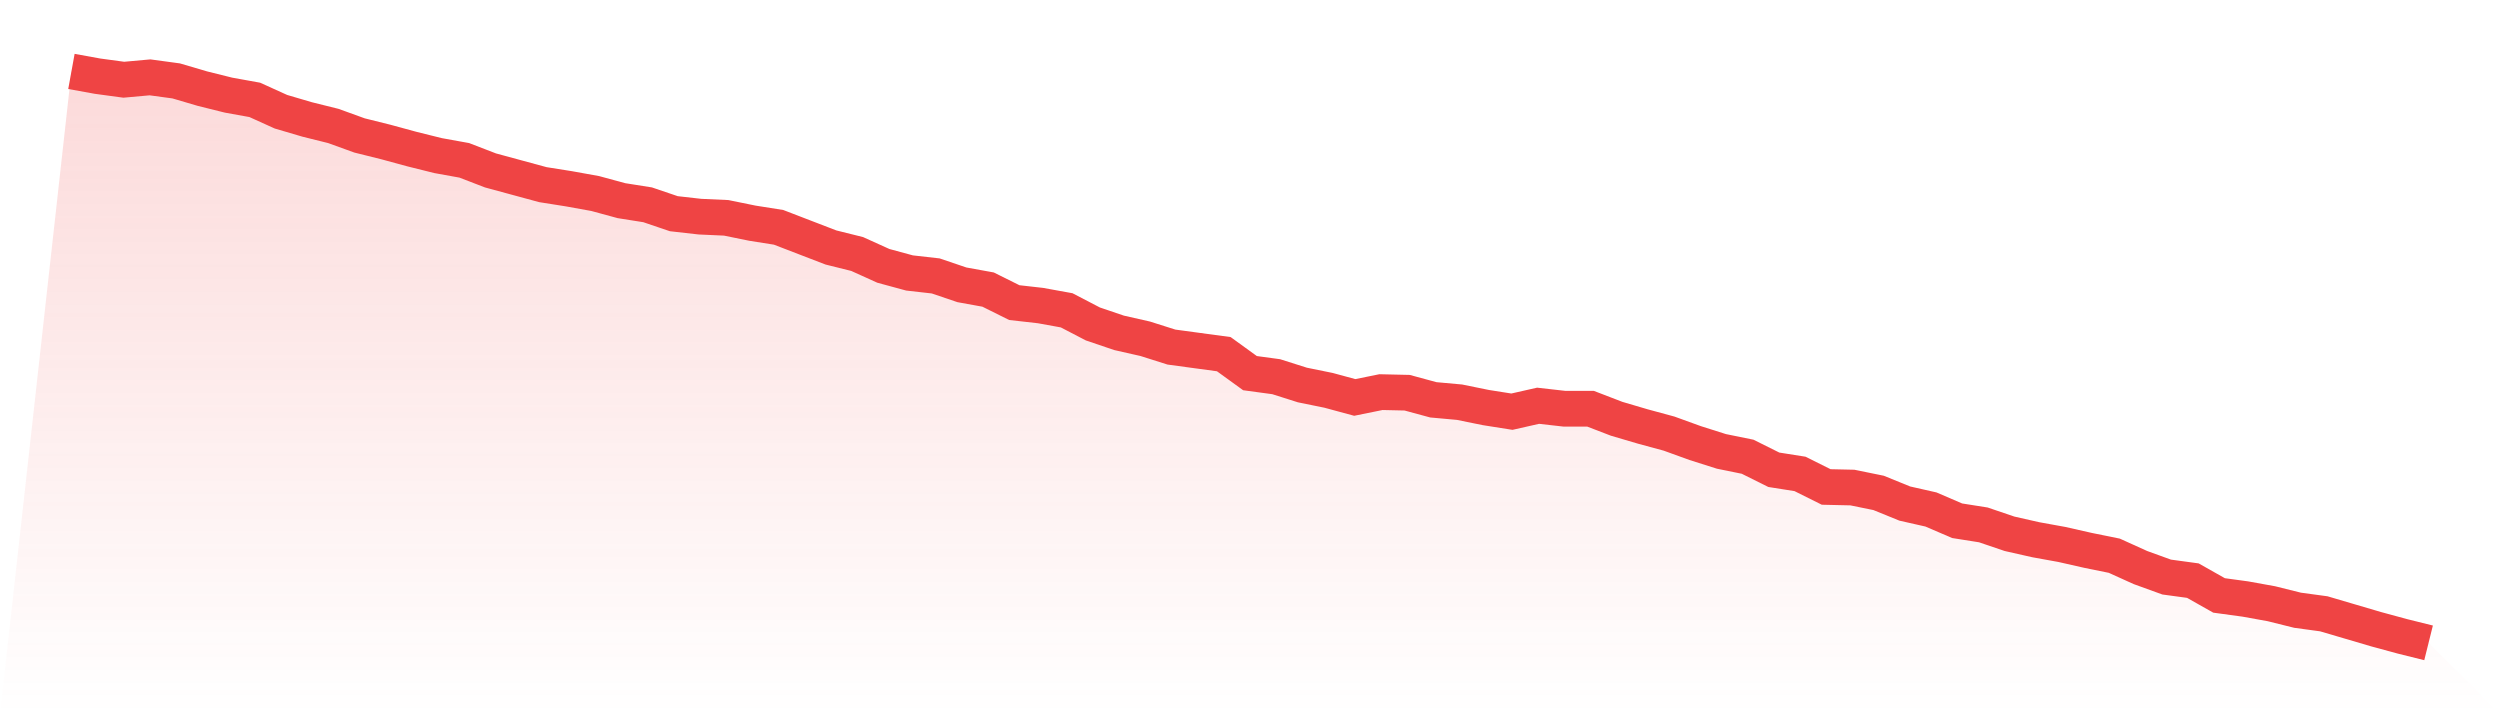 <svg viewBox="0 0 140 40" xmlns="http://www.w3.org/2000/svg">
<defs>
<linearGradient id="gradient" x1="0" x2="0" y1="0" y2="1">
<stop offset="0%" stop-color="#ef4444" stop-opacity="0.2"/>
<stop offset="100%" stop-color="#ef4444" stop-opacity="0"/>
</linearGradient>
</defs>
<path d="M4,4 L4,4 L5.467,4.266 L6.933,4.465 L8.4,4.332 L9.867,4.531 L11.333,4.963 L12.8,5.328 L14.267,5.593 L15.733,6.257 L17.2,6.689 L18.667,7.054 L20.133,7.585 L21.6,7.95 L23.067,8.349 L24.533,8.714 L26,8.979 L27.467,9.544 L28.933,9.942 L30.4,10.34 L31.867,10.573 L33.333,10.838 L34.8,11.237 L36.267,11.469 L37.733,11.967 L39.2,12.133 L40.667,12.199 L42.133,12.498 L43.6,12.73 L45.067,13.295 L46.533,13.859 L48,14.224 L49.467,14.888 L50.933,15.286 L52.4,15.452 L53.867,15.95 L55.333,16.216 L56.8,16.946 L58.267,17.112 L59.733,17.378 L61.2,18.141 L62.667,18.639 L64.133,18.971 L65.6,19.436 L67.067,19.635 L68.533,19.834 L70,20.896 L71.467,21.095 L72.933,21.56 L74.4,21.859 L75.867,22.257 L77.333,21.959 L78.8,21.992 L80.267,22.39 L81.733,22.523 L83.2,22.822 L84.667,23.054 L86.133,22.722 L87.6,22.888 L89.067,22.888 L90.533,23.452 L92,23.884 L93.467,24.282 L94.933,24.813 L96.4,25.278 L97.867,25.577 L99.333,26.307 L100.8,26.539 L102.267,27.27 L103.733,27.303 L105.2,27.602 L106.667,28.199 L108.133,28.531 L109.6,29.162 L111.067,29.394 L112.533,29.892 L114,30.224 L115.467,30.49 L116.933,30.822 L118.4,31.12 L119.867,31.784 L121.333,32.315 L122.8,32.515 L124.267,33.344 L125.733,33.544 L127.2,33.809 L128.667,34.174 L130.133,34.373 L131.6,34.805 L133.067,35.237 L134.533,35.635 L136,36 L140,40 L0,40 z" fill="url(#gradient)"/>
<path d="M4,4 L4,4 L5.467,4.266 L6.933,4.465 L8.4,4.332 L9.867,4.531 L11.333,4.963 L12.8,5.328 L14.267,5.593 L15.733,6.257 L17.2,6.689 L18.667,7.054 L20.133,7.585 L21.6,7.95 L23.067,8.349 L24.533,8.714 L26,8.979 L27.467,9.544 L28.933,9.942 L30.4,10.34 L31.867,10.573 L33.333,10.838 L34.8,11.237 L36.267,11.469 L37.733,11.967 L39.2,12.133 L40.667,12.199 L42.133,12.498 L43.6,12.73 L45.067,13.295 L46.533,13.859 L48,14.224 L49.467,14.888 L50.933,15.286 L52.4,15.452 L53.867,15.95 L55.333,16.216 L56.8,16.946 L58.267,17.112 L59.733,17.378 L61.2,18.141 L62.667,18.639 L64.133,18.971 L65.6,19.436 L67.067,19.635 L68.533,19.834 L70,20.896 L71.467,21.095 L72.933,21.56 L74.4,21.859 L75.867,22.257 L77.333,21.959 L78.8,21.992 L80.267,22.39 L81.733,22.523 L83.2,22.822 L84.667,23.054 L86.133,22.722 L87.6,22.888 L89.067,22.888 L90.533,23.452 L92,23.884 L93.467,24.282 L94.933,24.813 L96.4,25.278 L97.867,25.577 L99.333,26.307 L100.8,26.539 L102.267,27.27 L103.733,27.303 L105.2,27.602 L106.667,28.199 L108.133,28.531 L109.6,29.162 L111.067,29.394 L112.533,29.892 L114,30.224 L115.467,30.49 L116.933,30.822 L118.4,31.12 L119.867,31.784 L121.333,32.315 L122.8,32.515 L124.267,33.344 L125.733,33.544 L127.2,33.809 L128.667,34.174 L130.133,34.373 L131.6,34.805 L133.067,35.237 L134.533,35.635 L136,36" fill="none" stroke="#ef4444" stroke-width="2"/>
</svg>